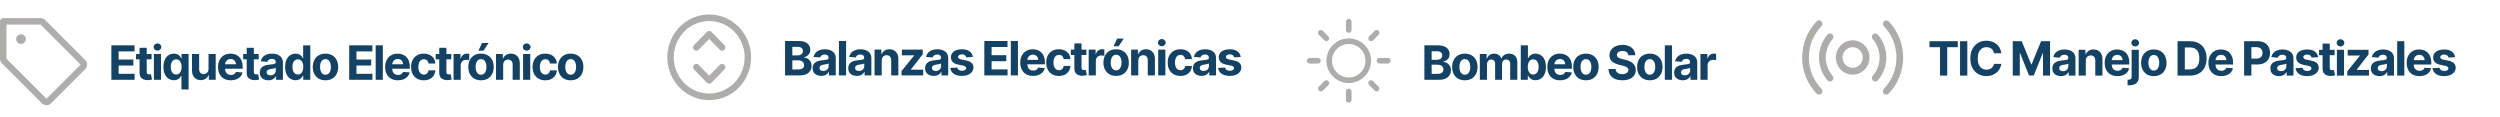 <svg width="1091" height="51" viewBox="0 0 1091 51" fill="none" xmlns="http://www.w3.org/2000/svg">
<g clip-path="url(#clip0_602_8406)">
<path d="M587.372 13.094V9.438C587.372 9.114 587.5 8.804 587.729 8.576C587.958 8.347 588.268 8.219 588.591 8.219C588.914 8.219 589.224 8.347 589.453 8.576C589.681 8.804 589.81 9.114 589.81 9.438V13.094C589.81 13.417 589.681 13.727 589.453 13.956C589.224 14.184 588.914 14.312 588.591 14.312C588.268 14.312 587.958 14.184 587.729 13.956C587.5 13.727 587.372 13.417 587.372 13.094ZM598.341 26.5C598.341 28.428 597.769 30.313 596.698 31.917C595.626 33.52 594.104 34.77 592.322 35.508C590.54 36.246 588.58 36.439 586.689 36.063C584.797 35.687 583.06 34.758 581.697 33.394C580.333 32.031 579.404 30.293 579.028 28.402C578.652 26.511 578.845 24.55 579.583 22.769C580.321 20.987 581.571 19.465 583.174 18.393C584.777 17.322 586.662 16.75 588.591 16.75C591.176 16.753 593.654 17.781 595.482 19.609C597.31 21.437 598.338 23.915 598.341 26.5ZM595.903 26.5C595.903 25.054 595.474 23.64 594.671 22.437C593.867 21.235 592.725 20.298 591.389 19.744C590.053 19.191 588.583 19.046 587.164 19.328C585.746 19.61 584.443 20.307 583.42 21.329C582.397 22.352 581.701 23.655 581.419 25.073C581.137 26.492 581.281 27.962 581.835 29.298C582.388 30.635 583.326 31.777 584.528 32.58C585.731 33.384 587.145 33.812 588.591 33.812C590.53 33.81 592.388 33.039 593.759 31.669C595.13 30.298 595.901 28.439 595.903 26.5ZM577.979 17.612C578.207 17.841 578.517 17.969 578.841 17.969C579.164 17.969 579.474 17.841 579.703 17.612C579.932 17.384 580.06 17.073 580.06 16.75C580.06 16.427 579.932 16.116 579.703 15.888L577.266 13.45C577.037 13.222 576.727 13.093 576.403 13.093C576.08 13.093 575.77 13.222 575.541 13.45C575.312 13.679 575.184 13.989 575.184 14.312C575.184 14.636 575.312 14.946 575.541 15.175L577.979 17.612ZM577.979 35.388L575.541 37.825C575.312 38.054 575.184 38.364 575.184 38.688C575.184 39.011 575.312 39.321 575.541 39.55C575.77 39.779 576.08 39.907 576.403 39.907C576.727 39.907 577.037 39.779 577.266 39.55L579.703 37.112C579.816 36.999 579.906 36.865 579.967 36.717C580.029 36.569 580.06 36.41 580.06 36.25C580.06 36.09 580.029 35.931 579.967 35.783C579.906 35.635 579.816 35.501 579.703 35.388C579.59 35.275 579.455 35.185 579.307 35.123C579.16 35.062 579.001 35.031 578.841 35.031C578.681 35.031 578.522 35.062 578.374 35.123C578.226 35.185 578.092 35.275 577.979 35.388ZM598.341 17.969C598.501 17.969 598.659 17.938 598.807 17.876C598.955 17.815 599.09 17.725 599.203 17.612L601.641 15.175C601.869 14.946 601.998 14.636 601.998 14.312C601.998 13.989 601.869 13.679 601.641 13.45C601.412 13.222 601.102 13.093 600.778 13.093C600.455 13.093 600.145 13.222 599.916 13.45L597.479 15.888C597.308 16.058 597.192 16.275 597.145 16.512C597.097 16.748 597.122 16.994 597.214 17.216C597.306 17.439 597.463 17.63 597.663 17.764C597.864 17.898 598.1 17.969 598.341 17.969ZM599.203 35.388C598.974 35.159 598.664 35.031 598.341 35.031C598.017 35.031 597.707 35.159 597.479 35.388C597.25 35.616 597.121 35.927 597.121 36.25C597.121 36.573 597.25 36.884 597.479 37.112L599.916 39.55C600.029 39.663 600.164 39.753 600.312 39.814C600.46 39.875 600.618 39.907 600.778 39.907C600.938 39.907 601.097 39.875 601.245 39.814C601.393 39.753 601.527 39.663 601.641 39.55C601.754 39.437 601.844 39.302 601.905 39.154C601.966 39.006 601.998 38.848 601.998 38.688C601.998 38.527 601.966 38.369 601.905 38.221C601.844 38.073 601.754 37.938 601.641 37.825L599.203 35.388ZM576.403 26.5C576.403 26.177 576.275 25.867 576.046 25.638C575.818 25.41 575.508 25.281 575.185 25.281H571.528C571.205 25.281 570.895 25.41 570.667 25.638C570.438 25.867 570.31 26.177 570.31 26.5C570.31 26.823 570.438 27.133 570.667 27.362C570.895 27.59 571.205 27.719 571.528 27.719H575.185C575.508 27.719 575.818 27.59 576.046 27.362C576.275 27.133 576.403 26.823 576.403 26.5ZM588.591 38.688C588.268 38.688 587.958 38.816 587.729 39.044C587.5 39.273 587.372 39.583 587.372 39.906V43.562C587.372 43.886 587.5 44.196 587.729 44.424C587.958 44.653 588.268 44.781 588.591 44.781C588.914 44.781 589.224 44.653 589.453 44.424C589.681 44.196 589.81 43.886 589.81 43.562V39.906C589.81 39.583 589.681 39.273 589.453 39.044C589.224 38.816 588.914 38.688 588.591 38.688ZM605.653 25.281H601.997C601.674 25.281 601.364 25.41 601.135 25.638C600.907 25.867 600.778 26.177 600.778 26.5C600.778 26.823 600.907 27.133 601.135 27.362C601.364 27.59 601.674 27.719 601.997 27.719H605.653C605.977 27.719 606.287 27.59 606.515 27.362C606.744 27.133 606.872 26.823 606.872 26.5C606.872 26.177 606.744 25.867 606.515 25.638C606.287 25.41 605.977 25.281 605.653 25.281Z" fill="#AEADA9"/>
</g>
<path d="M621.599 34.818V19.797H627.614C628.719 19.797 629.64 19.961 630.379 20.289C631.117 20.616 631.672 21.071 632.044 21.653C632.415 22.23 632.601 22.895 632.601 23.648C632.601 24.235 632.484 24.751 632.249 25.195C632.014 25.636 631.692 25.997 631.281 26.281C630.875 26.56 630.41 26.758 629.887 26.875V27.022C630.459 27.046 630.995 27.208 631.493 27.506C631.997 27.804 632.405 28.222 632.718 28.76C633.031 29.293 633.188 29.929 633.188 30.667C633.188 31.464 632.99 32.175 632.594 32.801C632.202 33.422 631.623 33.914 630.855 34.275C630.088 34.637 629.142 34.818 628.017 34.818H621.599ZM624.775 32.222H627.364C628.249 32.222 628.895 32.053 629.301 31.716C629.706 31.373 629.909 30.919 629.909 30.352C629.909 29.936 629.809 29.569 629.609 29.251C629.408 28.934 629.122 28.684 628.75 28.503C628.384 28.322 627.946 28.232 627.438 28.232H624.775V32.222ZM624.775 26.083H627.13C627.565 26.083 627.951 26.007 628.288 25.856C628.631 25.699 628.9 25.479 629.095 25.195C629.296 24.912 629.396 24.572 629.396 24.176C629.396 23.633 629.203 23.196 628.816 22.863C628.435 22.531 627.892 22.364 627.188 22.364H624.775V26.083ZM639.253 35.038C638.114 35.038 637.128 34.796 636.297 34.312C635.471 33.823 634.833 33.144 634.383 32.273C633.933 31.398 633.708 30.383 633.708 29.229C633.708 28.066 633.933 27.049 634.383 26.178C634.833 25.303 635.471 24.623 636.297 24.139C637.128 23.65 638.114 23.406 639.253 23.406C640.392 23.406 641.375 23.65 642.201 24.139C643.032 24.623 643.673 25.303 644.123 26.178C644.573 27.049 644.798 28.066 644.798 29.229C644.798 30.383 644.573 31.398 644.123 32.273C643.673 33.144 643.032 33.823 642.201 34.312C641.375 34.796 640.392 35.038 639.253 35.038ZM639.268 32.618C639.786 32.618 640.219 32.471 640.566 32.178C640.913 31.88 641.174 31.474 641.35 30.96C641.531 30.447 641.622 29.863 641.622 29.207C641.622 28.552 641.531 27.968 641.35 27.454C641.174 26.941 640.913 26.535 640.566 26.237C640.219 25.939 639.786 25.79 639.268 25.79C638.744 25.79 638.304 25.939 637.947 26.237C637.595 26.535 637.329 26.941 637.148 27.454C636.972 27.968 636.884 28.552 636.884 29.207C636.884 29.863 636.972 30.447 637.148 30.96C637.329 31.474 637.595 31.88 637.947 32.178C638.304 32.471 638.744 32.618 639.268 32.618ZM645.797 34.818V23.553H648.774V25.54H648.906C649.141 24.88 649.532 24.359 650.08 23.978C650.627 23.597 651.283 23.406 652.045 23.406C652.818 23.406 653.476 23.599 654.018 23.985C654.561 24.367 654.923 24.885 655.104 25.54H655.221C655.451 24.895 655.867 24.379 656.468 23.993C657.074 23.602 657.791 23.406 658.617 23.406C659.668 23.406 660.521 23.741 661.177 24.411C661.837 25.076 662.167 26.019 662.167 27.242V34.818H659.05V27.858C659.05 27.232 658.883 26.763 658.551 26.45C658.218 26.137 657.803 25.98 657.304 25.98C656.737 25.98 656.294 26.161 655.977 26.523C655.659 26.88 655.5 27.352 655.5 27.939V34.818H652.471V27.792C652.471 27.239 652.312 26.799 651.994 26.472C651.681 26.144 651.268 25.98 650.755 25.98C650.407 25.98 650.094 26.068 649.816 26.244C649.542 26.416 649.324 26.657 649.163 26.97C649.002 27.279 648.921 27.64 648.921 28.056V34.818H645.797ZM663.661 34.818V19.797H666.785V25.445H666.881C667.017 25.142 667.216 24.834 667.475 24.521C667.739 24.203 668.081 23.939 668.501 23.729C668.927 23.514 669.455 23.406 670.086 23.406C670.907 23.406 671.665 23.621 672.359 24.051C673.054 24.477 673.609 25.12 674.024 25.98C674.44 26.836 674.648 27.909 674.648 29.2C674.648 30.457 674.445 31.518 674.039 32.383C673.638 33.244 673.09 33.897 672.396 34.341C671.707 34.782 670.934 35.002 670.078 35.002C669.472 35.002 668.956 34.901 668.531 34.701C668.11 34.5 667.766 34.248 667.497 33.945C667.228 33.637 667.022 33.327 666.881 33.014H666.741V34.818H663.661ZM666.719 29.185C666.719 29.855 666.812 30.44 666.998 30.938C667.184 31.437 667.453 31.826 667.805 32.105C668.157 32.378 668.585 32.515 669.088 32.515C669.597 32.515 670.027 32.376 670.379 32.097C670.731 31.814 670.998 31.422 671.179 30.924C671.364 30.42 671.457 29.841 671.457 29.185C671.457 28.535 671.367 27.963 671.186 27.469C671.005 26.975 670.738 26.589 670.386 26.31C670.034 26.032 669.602 25.892 669.088 25.892C668.58 25.892 668.149 26.027 667.797 26.296C667.45 26.565 667.184 26.946 666.998 27.44C666.812 27.934 666.719 28.515 666.719 29.185ZM680.834 35.038C679.675 35.038 678.678 34.803 677.841 34.334C677.01 33.86 676.37 33.19 675.92 32.325C675.47 31.454 675.245 30.425 675.245 29.237C675.245 28.078 675.47 27.061 675.92 26.186C676.37 25.31 677.003 24.628 677.819 24.139C678.641 23.65 679.604 23.406 680.709 23.406C681.452 23.406 682.144 23.526 682.785 23.765C683.43 24 683.992 24.355 684.472 24.829C684.956 25.303 685.332 25.9 685.601 26.618C685.87 27.332 686.005 28.168 686.005 29.127V29.985H676.492V28.049H683.063C683.063 27.599 682.966 27.2 682.77 26.853C682.574 26.506 682.303 26.235 681.956 26.039C681.614 25.838 681.215 25.738 680.76 25.738C680.286 25.738 679.866 25.848 679.499 26.068C679.137 26.283 678.854 26.574 678.648 26.941C678.443 27.303 678.338 27.706 678.333 28.151V29.992C678.333 30.55 678.435 31.031 678.641 31.437C678.851 31.843 679.147 32.156 679.528 32.376C679.91 32.596 680.362 32.706 680.885 32.706C681.232 32.706 681.55 32.657 681.839 32.559C682.127 32.461 682.374 32.315 682.579 32.119C682.785 31.924 682.941 31.684 683.049 31.4L685.939 31.591C685.792 32.285 685.491 32.892 685.036 33.41C684.587 33.923 684.005 34.324 683.291 34.613C682.582 34.896 681.763 35.038 680.834 35.038ZM692.101 35.038C690.962 35.038 689.976 34.796 689.145 34.312C688.319 33.823 687.681 33.144 687.231 32.273C686.781 31.398 686.556 30.383 686.556 29.229C686.556 28.066 686.781 27.049 687.231 26.178C687.681 25.303 688.319 24.623 689.145 24.139C689.976 23.65 690.962 23.406 692.101 23.406C693.24 23.406 694.223 23.65 695.049 24.139C695.88 24.623 696.521 25.303 696.971 26.178C697.421 27.049 697.646 28.066 697.646 29.229C697.646 30.383 697.421 31.398 696.971 32.273C696.521 33.144 695.88 33.823 695.049 34.312C694.223 34.796 693.24 35.038 692.101 35.038ZM692.115 32.618C692.634 32.618 693.067 32.471 693.414 32.178C693.761 31.88 694.022 31.474 694.198 30.96C694.379 30.447 694.47 29.863 694.47 29.207C694.47 28.552 694.379 27.968 694.198 27.454C694.022 26.941 693.761 26.535 693.414 26.237C693.067 25.939 692.634 25.79 692.115 25.79C691.592 25.79 691.152 25.939 690.795 26.237C690.443 26.535 690.177 26.941 689.996 27.454C689.82 27.968 689.732 28.552 689.732 29.207C689.732 29.863 689.82 30.447 689.996 30.96C690.177 31.474 690.443 31.88 690.795 32.178C691.152 32.471 691.592 32.618 692.115 32.618ZM710.599 24.117C710.54 23.526 710.289 23.066 709.844 22.738C709.399 22.411 708.795 22.247 708.032 22.247C707.514 22.247 707.076 22.32 706.719 22.467C706.362 22.609 706.089 22.807 705.898 23.061C705.712 23.316 705.619 23.604 705.619 23.927C705.609 24.196 705.666 24.43 705.788 24.631C705.915 24.831 706.089 25.005 706.309 25.151C706.529 25.293 706.783 25.418 707.071 25.526C707.36 25.628 707.668 25.716 707.995 25.79L709.345 26.112C710 26.259 710.602 26.455 711.149 26.699C711.697 26.944 712.171 27.244 712.572 27.601C712.973 27.958 713.284 28.379 713.504 28.863C713.728 29.347 713.843 29.902 713.848 30.528C713.843 31.447 713.609 32.244 713.144 32.919C712.685 33.589 712.02 34.109 711.149 34.481C710.284 34.847 709.24 35.031 708.017 35.031C706.805 35.031 705.749 34.845 704.849 34.474C703.954 34.102 703.255 33.552 702.751 32.823C702.253 32.09 701.991 31.183 701.967 30.102H705.04C705.074 30.606 705.218 31.026 705.472 31.364C705.732 31.696 706.076 31.948 706.507 32.119C706.942 32.285 707.433 32.368 707.981 32.368C708.519 32.368 708.986 32.29 709.382 32.134C709.783 31.977 710.093 31.76 710.313 31.481C710.533 31.202 710.643 30.882 710.643 30.52C710.643 30.183 710.543 29.899 710.342 29.669C710.147 29.44 709.858 29.244 709.477 29.083C709.1 28.921 708.638 28.775 708.091 28.643L706.455 28.232C705.189 27.924 704.189 27.442 703.455 26.787C702.722 26.132 702.358 25.249 702.363 24.139C702.358 23.23 702.6 22.435 703.089 21.756C703.583 21.076 704.26 20.546 705.12 20.164C705.981 19.783 706.959 19.592 708.054 19.592C709.169 19.592 710.142 19.783 710.973 20.164C711.809 20.546 712.46 21.076 712.924 21.756C713.389 22.435 713.628 23.223 713.643 24.117H710.599ZM719.983 35.038C718.844 35.038 717.859 34.796 717.027 34.312C716.201 33.823 715.563 33.144 715.113 32.273C714.663 31.398 714.438 30.383 714.438 29.229C714.438 28.066 714.663 27.049 715.113 26.178C715.563 25.303 716.201 24.623 717.027 24.139C717.859 23.65 718.844 23.406 719.983 23.406C721.122 23.406 722.105 23.65 722.931 24.139C723.763 24.623 724.403 25.303 724.853 26.178C725.303 27.049 725.528 28.066 725.528 29.229C725.528 30.383 725.303 31.398 724.853 32.273C724.403 33.144 723.763 33.823 722.931 34.312C722.105 34.796 721.122 35.038 719.983 35.038ZM719.998 32.618C720.516 32.618 720.949 32.471 721.296 32.178C721.643 31.88 721.905 31.474 722.081 30.96C722.262 30.447 722.352 29.863 722.352 29.207C722.352 28.552 722.262 27.968 722.081 27.454C721.905 26.941 721.643 26.535 721.296 26.237C720.949 25.939 720.516 25.79 719.998 25.79C719.475 25.79 719.034 25.939 718.678 26.237C718.326 26.535 718.059 26.941 717.878 27.454C717.702 27.968 717.614 28.552 717.614 29.207C717.614 29.863 717.702 30.447 717.878 30.96C718.059 31.474 718.326 31.88 718.678 32.178C719.034 32.471 719.475 32.618 719.998 32.618ZM729.651 19.797V34.818H726.527V19.797H729.651ZM734.334 35.031C733.615 35.031 732.975 34.906 732.412 34.657C731.85 34.403 731.405 34.029 731.077 33.535C730.755 33.036 730.593 32.415 730.593 31.672C730.593 31.046 730.708 30.52 730.938 30.095C731.168 29.669 731.481 29.327 731.877 29.068C732.273 28.809 732.723 28.613 733.226 28.481C733.735 28.349 734.268 28.256 734.825 28.203C735.48 28.134 736.008 28.071 736.409 28.012C736.81 27.948 737.101 27.855 737.282 27.733C737.463 27.611 737.554 27.43 737.554 27.191V27.146C737.554 26.682 737.407 26.323 737.114 26.068C736.825 25.814 736.414 25.687 735.881 25.687C735.319 25.687 734.872 25.812 734.539 26.061C734.207 26.305 733.987 26.613 733.879 26.985L730.989 26.75C731.136 26.066 731.425 25.474 731.855 24.976C732.285 24.472 732.84 24.086 733.52 23.817C734.204 23.543 734.996 23.406 735.896 23.406C736.522 23.406 737.121 23.479 737.693 23.626C738.27 23.773 738.781 24 739.226 24.308C739.676 24.616 740.03 25.012 740.289 25.496C740.548 25.975 740.678 26.55 740.678 27.22V34.818H737.715V33.256H737.627C737.446 33.608 737.204 33.919 736.901 34.187C736.598 34.452 736.233 34.659 735.808 34.811C735.383 34.958 734.891 35.031 734.334 35.031ZM735.229 32.875C735.688 32.875 736.094 32.784 736.446 32.603C736.798 32.417 737.074 32.168 737.275 31.855C737.475 31.542 737.576 31.188 737.576 30.792V29.596C737.478 29.66 737.343 29.718 737.172 29.772C737.006 29.821 736.818 29.867 736.607 29.912C736.397 29.951 736.187 29.987 735.977 30.021C735.766 30.051 735.576 30.078 735.405 30.102C735.038 30.156 734.718 30.241 734.444 30.359C734.17 30.476 733.957 30.635 733.806 30.836C733.654 31.031 733.578 31.276 733.578 31.569C733.578 31.994 733.732 32.32 734.04 32.544C734.353 32.765 734.749 32.875 735.229 32.875ZM742.069 34.818V23.553H745.098V25.518H745.216C745.421 24.819 745.766 24.291 746.25 23.934C746.734 23.572 747.291 23.391 747.922 23.391C748.079 23.391 748.247 23.401 748.428 23.421C748.609 23.44 748.768 23.467 748.905 23.501V26.274C748.758 26.23 748.555 26.191 748.296 26.156C748.037 26.122 747.8 26.105 747.585 26.105C747.125 26.105 746.714 26.205 746.353 26.406C745.996 26.601 745.712 26.875 745.502 27.227C745.296 27.579 745.194 27.985 745.194 28.445V34.818H742.069Z" fill="#144264"/>
<path d="M808.5 17.591C807.048 17.591 805.628 18.031 804.42 18.855C803.213 19.679 802.271 20.85 801.715 22.221C801.16 23.591 801.014 25.099 801.298 26.554C801.581 28.009 802.28 29.345 803.307 30.394C804.334 31.443 805.643 32.157 807.068 32.447C808.492 32.736 809.969 32.588 811.311 32.02C812.652 31.452 813.799 30.491 814.606 29.258C815.413 28.024 815.844 26.574 815.844 25.091C815.844 23.102 815.07 21.194 813.693 19.788C812.316 18.381 810.448 17.591 808.5 17.591ZM808.5 29.591C807.629 29.591 806.777 29.327 806.052 28.832C805.328 28.338 804.763 27.635 804.429 26.813C804.096 25.991 804.009 25.086 804.179 24.213C804.349 23.34 804.768 22.538 805.385 21.909C806.001 21.28 806.786 20.851 807.641 20.677C808.495 20.504 809.381 20.593 810.186 20.933C810.992 21.274 811.68 21.851 812.164 22.591C812.648 23.331 812.906 24.201 812.906 25.091C812.906 26.284 812.442 27.429 811.616 28.273C810.79 29.117 809.669 29.591 808.5 29.591ZM822.033 30.93C821.402 32.453 820.528 33.86 819.448 35.092C819.186 35.381 818.824 35.554 818.439 35.572C818.054 35.591 817.677 35.454 817.39 35.192C817.102 34.929 816.928 34.562 816.903 34.169C816.879 33.776 817.007 33.389 817.259 33.092C819.188 30.892 820.254 28.044 820.254 25.092C820.254 22.14 819.188 19.291 817.259 17.092C817.127 16.946 817.025 16.774 816.958 16.587C816.891 16.401 816.862 16.202 816.871 16.003C816.88 15.804 816.928 15.609 817.012 15.43C817.095 15.25 817.213 15.089 817.359 14.956C817.504 14.824 817.673 14.722 817.857 14.657C818.042 14.592 818.236 14.565 818.431 14.577C818.625 14.59 818.815 14.642 818.99 14.73C819.165 14.818 819.32 14.941 819.448 15.091C821.302 17.211 822.53 19.824 822.988 22.628C823.445 25.432 823.114 28.311 822.033 30.93ZM797.668 20.42C796.802 22.515 796.536 24.819 796.902 27.062C797.268 29.306 798.251 31.397 799.735 33.092C799.988 33.389 800.116 33.776 800.091 34.169C800.067 34.562 799.892 34.929 799.605 35.192C799.318 35.454 798.941 35.591 798.556 35.572C798.171 35.554 797.809 35.381 797.547 35.092C795.136 32.343 793.802 28.782 793.802 25.092C793.802 21.401 795.136 17.84 797.547 15.091C797.807 14.794 798.171 14.615 798.561 14.592C798.95 14.57 799.333 14.706 799.623 14.972C799.914 15.237 800.09 15.609 800.112 16.007C800.134 16.405 800.001 16.795 799.741 17.092C798.874 18.077 798.174 19.201 797.668 20.42ZM830.531 25.091C830.54 30.982 828.279 36.639 824.236 40.841C824.102 40.987 823.941 41.104 823.763 41.186C823.584 41.267 823.391 41.312 823.195 41.316C822.999 41.32 822.805 41.285 822.623 41.211C822.441 41.137 822.275 41.027 822.135 40.887C821.995 40.747 821.884 40.58 821.809 40.396C821.733 40.211 821.694 40.013 821.695 39.813C821.695 39.613 821.735 39.415 821.811 39.231C821.887 39.047 821.999 38.88 822.139 38.741C825.64 35.099 827.601 30.198 827.601 25.095C827.601 19.991 825.64 15.091 822.139 11.448C821.866 11.165 821.714 10.781 821.717 10.383C821.72 9.984 821.878 9.604 822.156 9.324C822.434 9.045 822.809 8.889 823.199 8.892C823.589 8.896 823.962 9.057 824.236 9.341C828.279 13.543 830.54 19.2 830.531 25.091ZM794.861 38.737C794.996 38.878 795.103 39.044 795.175 39.227C795.248 39.41 795.284 39.605 795.282 39.802C795.281 39.999 795.241 40.194 795.165 40.376C795.09 40.557 794.98 40.721 794.843 40.86C794.705 40.998 794.542 41.107 794.363 41.181C794.184 41.255 793.993 41.292 793.8 41.29C793.607 41.288 793.416 41.248 793.238 41.17C793.061 41.093 792.9 40.981 792.764 40.841C788.722 36.638 786.457 30.982 786.457 25.091C786.457 19.2 788.722 13.544 792.764 9.341C792.898 9.195 793.059 9.078 793.238 8.996C793.417 8.914 793.61 8.87 793.805 8.866C794.001 8.862 794.196 8.897 794.378 8.971C794.56 9.045 794.726 9.155 794.865 9.295C795.005 9.435 795.116 9.602 795.192 9.786C795.267 9.971 795.306 10.169 795.306 10.369C795.305 10.569 795.266 10.767 795.189 10.951C795.113 11.135 795.001 11.302 794.861 11.441C791.36 15.083 789.399 19.983 789.399 25.087C789.399 30.191 791.36 35.091 794.861 38.733V38.737Z" fill="#AEADA9"/>
<path d="M842.027 20.598V17.979H854.364V20.598H849.765V33H846.626V20.598H842.027ZM858.538 17.979V33H855.363V17.979H858.538ZM873.372 23.238H870.159C870.101 22.822 869.981 22.453 869.8 22.131C869.619 21.803 869.387 21.524 869.103 21.294C868.82 21.065 868.492 20.889 868.12 20.766C867.754 20.644 867.355 20.583 866.925 20.583C866.147 20.583 865.47 20.776 864.893 21.162C864.316 21.544 863.869 22.101 863.551 22.835C863.233 23.563 863.074 24.448 863.074 25.49C863.074 26.56 863.233 27.46 863.551 28.189C863.874 28.917 864.324 29.467 864.901 29.839C865.478 30.21 866.145 30.396 866.903 30.396C867.328 30.396 867.722 30.34 868.084 30.228C868.45 30.115 868.776 29.951 869.059 29.736C869.343 29.516 869.577 29.25 869.763 28.937C869.954 28.624 870.086 28.267 870.159 27.866L873.372 27.881C873.289 28.57 873.081 29.235 872.748 29.876C872.421 30.511 871.978 31.081 871.421 31.584C870.868 32.083 870.208 32.479 869.441 32.773C868.678 33.061 867.815 33.205 866.852 33.205C865.512 33.205 864.314 32.902 863.258 32.296C862.206 31.69 861.375 30.812 860.764 29.663C860.158 28.514 859.855 27.123 859.855 25.49C859.855 23.852 860.163 22.458 860.779 21.309C861.395 20.16 862.231 19.285 863.287 18.683C864.343 18.077 865.531 17.774 866.852 17.774C867.722 17.774 868.529 17.896 869.272 18.141C870.02 18.385 870.683 18.742 871.26 19.211C871.836 19.676 872.306 20.246 872.668 20.92C873.034 21.595 873.269 22.368 873.372 23.238ZM878.364 17.979H882.28L886.417 28.071H886.593L890.73 17.979H894.646V33H891.566V23.223H891.441L887.554 32.927H885.456L881.569 23.187H881.444V33H878.364V17.979ZM899.384 33.213C898.665 33.213 898.024 33.088 897.462 32.839C896.9 32.584 896.455 32.21 896.127 31.716C895.805 31.218 895.643 30.597 895.643 29.854C895.643 29.228 895.758 28.702 895.988 28.277C896.218 27.851 896.531 27.509 896.927 27.25C897.323 26.991 897.773 26.795 898.276 26.663C898.785 26.531 899.318 26.438 899.875 26.384C900.53 26.316 901.058 26.252 901.459 26.194C901.86 26.13 902.151 26.037 902.332 25.915C902.513 25.793 902.604 25.612 902.604 25.372V25.328C902.604 24.864 902.457 24.504 902.163 24.25C901.875 23.996 901.464 23.869 900.931 23.869C900.369 23.869 899.922 23.993 899.589 24.243C899.257 24.487 899.037 24.795 898.929 25.167L896.039 24.932C896.186 24.248 896.474 23.656 896.905 23.157C897.335 22.654 897.89 22.267 898.57 21.998C899.254 21.725 900.046 21.588 900.946 21.588C901.572 21.588 902.171 21.661 902.743 21.808C903.32 21.954 903.831 22.182 904.276 22.49C904.726 22.798 905.08 23.194 905.339 23.678C905.598 24.157 905.728 24.732 905.728 25.402V33H902.765V31.438H902.677C902.496 31.79 902.254 32.1 901.951 32.369C901.648 32.633 901.283 32.841 900.858 32.993C900.433 33.139 899.941 33.213 899.384 33.213ZM900.279 31.056C900.738 31.056 901.144 30.966 901.496 30.785C901.848 30.599 902.124 30.35 902.325 30.037C902.525 29.724 902.626 29.369 902.626 28.973V27.778C902.528 27.841 902.393 27.9 902.222 27.954C902.056 28.003 901.868 28.049 901.657 28.093C901.447 28.132 901.237 28.169 901.027 28.203C900.816 28.233 900.626 28.26 900.455 28.284C900.088 28.338 899.768 28.423 899.494 28.541C899.22 28.658 899.007 28.817 898.856 29.017C898.704 29.213 898.628 29.457 898.628 29.751C898.628 30.176 898.782 30.501 899.09 30.726C899.403 30.946 899.799 31.056 900.279 31.056ZM910.244 26.487V33H907.119V21.734H910.097V23.722H910.229C910.478 23.067 910.896 22.549 911.483 22.167C912.07 21.781 912.781 21.588 913.618 21.588C914.4 21.588 915.082 21.759 915.664 22.101C916.246 22.443 916.698 22.932 917.021 23.568C917.343 24.199 917.505 24.952 917.505 25.827V33H914.38V26.384C914.385 25.695 914.209 25.157 913.852 24.771C913.495 24.38 913.004 24.184 912.378 24.184C911.958 24.184 911.586 24.275 911.263 24.456C910.945 24.636 910.696 24.9 910.515 25.248C910.339 25.59 910.249 26.003 910.244 26.487ZM924.069 33.22C922.91 33.22 921.912 32.985 921.076 32.516C920.245 32.042 919.604 31.372 919.155 30.506C918.705 29.636 918.48 28.607 918.48 27.419C918.48 26.26 918.705 25.243 919.155 24.367C919.604 23.492 920.238 22.81 921.054 22.321C921.876 21.832 922.839 21.588 923.944 21.588C924.687 21.588 925.379 21.708 926.02 21.947C926.665 22.182 927.227 22.536 927.706 23.011C928.191 23.485 928.567 24.081 928.836 24.8C929.105 25.514 929.239 26.35 929.239 27.308V28.167H919.727V26.23H926.298C926.298 25.781 926.2 25.382 926.005 25.035C925.809 24.688 925.538 24.416 925.191 24.221C924.848 24.02 924.45 23.92 923.995 23.92C923.521 23.92 923.1 24.03 922.734 24.25C922.372 24.465 922.088 24.756 921.883 25.123C921.678 25.485 921.572 25.888 921.568 26.333V28.174C921.568 28.731 921.67 29.213 921.876 29.619C922.086 30.025 922.382 30.338 922.763 30.558C923.144 30.778 923.597 30.888 924.12 30.888C924.467 30.888 924.785 30.839 925.073 30.741C925.362 30.643 925.609 30.497 925.814 30.301C926.02 30.105 926.176 29.866 926.284 29.582L929.173 29.773C929.027 30.467 928.726 31.073 928.271 31.592C927.821 32.105 927.239 32.506 926.526 32.795C925.817 33.078 924.998 33.22 924.069 33.22ZM930.246 21.734H933.37V33.557C933.37 34.428 933.199 35.132 932.857 35.67C932.514 36.208 932.023 36.601 931.382 36.85C930.747 37.1 929.986 37.225 929.101 37.225C928.994 37.225 928.891 37.222 928.793 37.217C928.691 37.217 928.583 37.215 928.471 37.21V34.768C928.554 34.773 928.627 34.775 928.691 34.775C928.749 34.78 928.813 34.782 928.881 34.782C929.385 34.782 929.737 34.675 929.938 34.459C930.143 34.249 930.246 33.931 930.246 33.506V21.734ZM931.8 20.282C931.341 20.282 930.945 20.128 930.612 19.82C930.28 19.507 930.114 19.133 930.114 18.698C930.114 18.268 930.28 17.899 930.612 17.59C930.945 17.278 931.341 17.121 931.8 17.121C932.27 17.121 932.668 17.278 932.996 17.59C933.328 17.899 933.495 18.268 933.495 18.698C933.495 19.133 933.328 19.507 932.996 19.82C932.668 20.128 932.27 20.282 931.8 20.282ZM939.93 33.22C938.791 33.22 937.806 32.978 936.974 32.494C936.148 32.005 935.51 31.325 935.06 30.455C934.61 29.58 934.385 28.565 934.385 27.411C934.385 26.247 934.61 25.23 935.06 24.36C935.51 23.485 936.148 22.805 936.974 22.321C937.806 21.832 938.791 21.588 939.93 21.588C941.069 21.588 942.052 21.832 942.879 22.321C943.71 22.805 944.35 23.485 944.8 24.36C945.25 25.23 945.475 26.247 945.475 27.411C945.475 28.565 945.25 29.58 944.8 30.455C944.35 31.325 943.71 32.005 942.879 32.494C942.052 32.978 941.069 33.22 939.93 33.22ZM939.945 30.8C940.463 30.8 940.896 30.653 941.243 30.36C941.59 30.061 941.852 29.655 942.028 29.142C942.209 28.629 942.299 28.044 942.299 27.389C942.299 26.734 942.209 26.15 942.028 25.636C941.852 25.123 941.59 24.717 941.243 24.419C940.896 24.121 940.463 23.971 939.945 23.971C939.422 23.971 938.982 24.121 938.625 24.419C938.273 24.717 938.006 25.123 937.825 25.636C937.649 26.15 937.561 26.734 937.561 27.389C937.561 28.044 937.649 28.629 937.825 29.142C938.006 29.655 938.273 30.061 938.625 30.36C938.982 30.653 939.422 30.8 939.945 30.8ZM955.605 33H950.28V17.979H955.649C957.16 17.979 958.46 18.28 959.551 18.881C960.641 19.478 961.48 20.336 962.066 21.456C962.658 22.576 962.954 23.915 962.954 25.475C962.954 27.04 962.658 28.384 962.066 29.509C961.48 30.634 960.636 31.497 959.536 32.098C958.441 32.699 957.13 33 955.605 33ZM953.456 30.279H955.473C956.412 30.279 957.201 30.113 957.842 29.78C958.487 29.443 958.971 28.922 959.294 28.218C959.622 27.509 959.785 26.595 959.785 25.475C959.785 24.365 959.622 23.458 959.294 22.754C958.971 22.05 958.49 21.532 957.849 21.199C957.209 20.867 956.419 20.7 955.48 20.7H953.456V30.279ZM969.349 33.22C968.19 33.22 967.193 32.985 966.357 32.516C965.525 32.042 964.885 31.372 964.435 30.506C963.985 29.636 963.76 28.607 963.76 27.419C963.76 26.26 963.985 25.243 964.435 24.367C964.885 23.492 965.518 22.81 966.335 22.321C967.156 21.832 968.119 21.588 969.224 21.588C969.968 21.588 970.659 21.708 971.3 21.947C971.945 22.182 972.508 22.536 972.987 23.011C973.471 23.485 973.847 24.081 974.116 24.8C974.385 25.514 974.52 26.35 974.52 27.308V28.167H965.007V26.23H971.579C971.579 25.781 971.481 25.382 971.285 25.035C971.09 24.688 970.818 24.416 970.471 24.221C970.129 24.02 969.73 23.92 969.276 23.92C968.801 23.92 968.381 24.03 968.014 24.25C967.652 24.465 967.369 24.756 967.163 25.123C966.958 25.485 966.853 25.888 966.848 26.333V28.174C966.848 28.731 966.951 29.213 967.156 29.619C967.366 30.025 967.662 30.338 968.043 30.558C968.425 30.778 968.877 30.888 969.4 30.888C969.748 30.888 970.065 30.839 970.354 30.741C970.642 30.643 970.889 30.497 971.095 30.301C971.3 30.105 971.456 29.866 971.564 29.582L974.454 29.773C974.307 30.467 974.006 31.073 973.552 31.592C973.102 32.105 972.52 32.506 971.806 32.795C971.097 33.078 970.278 33.22 969.349 33.22ZM979.332 33V17.979H985.258C986.398 17.979 987.368 18.197 988.17 18.632C988.972 19.062 989.583 19.661 990.004 20.429C990.429 21.192 990.642 22.072 990.642 23.069C990.642 24.067 990.427 24.947 989.996 25.71C989.566 26.472 988.943 27.067 988.126 27.492C987.314 27.917 986.332 28.13 985.178 28.13H981.4V25.585H984.664C985.275 25.585 985.779 25.48 986.175 25.27C986.576 25.055 986.874 24.759 987.07 24.382C987.27 24.001 987.371 23.563 987.371 23.069C987.371 22.571 987.27 22.135 987.07 21.764C986.874 21.387 986.576 21.096 986.175 20.891C985.774 20.681 985.266 20.576 984.65 20.576H982.508V33H979.332ZM994.523 33.213C993.804 33.213 993.164 33.088 992.601 32.839C992.039 32.584 991.594 32.21 991.267 31.716C990.944 31.218 990.783 30.597 990.783 29.854C990.783 29.228 990.897 28.702 991.127 28.277C991.357 27.851 991.67 27.509 992.066 27.25C992.462 26.991 992.912 26.795 993.416 26.663C993.924 26.531 994.457 26.438 995.014 26.384C995.67 26.316 996.198 26.252 996.599 26.194C997 26.13 997.291 26.037 997.471 25.915C997.652 25.793 997.743 25.612 997.743 25.372V25.328C997.743 24.864 997.596 24.504 997.303 24.25C997.014 23.996 996.604 23.869 996.071 23.869C995.508 23.869 995.061 23.993 994.728 24.243C994.396 24.487 994.176 24.795 994.068 25.167L991.179 24.932C991.325 24.248 991.614 23.656 992.044 23.157C992.474 22.654 993.029 22.267 993.709 21.998C994.393 21.725 995.186 21.588 996.085 21.588C996.711 21.588 997.31 21.661 997.882 21.808C998.459 21.954 998.97 22.182 999.415 22.49C999.865 22.798 1000.22 23.194 1000.48 23.678C1000.74 24.157 1000.87 24.732 1000.87 25.402V33H997.904V31.438H997.816C997.635 31.79 997.393 32.1 997.09 32.369C996.787 32.633 996.423 32.841 995.997 32.993C995.572 33.139 995.08 33.213 994.523 33.213ZM995.418 31.056C995.877 31.056 996.283 30.966 996.635 30.785C996.987 30.599 997.264 30.35 997.464 30.037C997.665 29.724 997.765 29.369 997.765 28.973V27.778C997.667 27.841 997.533 27.9 997.361 27.954C997.195 28.003 997.007 28.049 996.797 28.093C996.586 28.132 996.376 28.169 996.166 28.203C995.956 28.233 995.765 28.26 995.594 28.284C995.227 28.338 994.907 28.423 994.633 28.541C994.359 28.658 994.147 28.817 993.995 29.017C993.843 29.213 993.768 29.457 993.768 29.751C993.768 30.176 993.922 30.501 994.23 30.726C994.543 30.946 994.939 31.056 995.418 31.056ZM1011.63 24.947L1008.77 25.123C1008.72 24.878 1008.62 24.658 1008.46 24.463C1008.29 24.262 1008.08 24.103 1007.82 23.986C1007.56 23.864 1007.25 23.803 1006.89 23.803C1006.4 23.803 1005.99 23.905 1005.66 24.111C1005.33 24.311 1005.16 24.58 1005.16 24.918C1005.16 25.186 1005.27 25.414 1005.49 25.6C1005.7 25.785 1006.07 25.935 1006.59 26.047L1008.63 26.458C1009.73 26.683 1010.54 27.044 1011.08 27.543C1011.62 28.042 1011.89 28.697 1011.89 29.509C1011.89 30.247 1011.67 30.895 1011.24 31.453C1010.81 32.01 1010.21 32.445 1009.46 32.758C1008.71 33.066 1007.85 33.22 1006.87 33.22C1005.38 33.22 1004.19 32.91 1003.31 32.289C1002.43 31.663 1001.91 30.812 1001.76 29.736L1004.83 29.575C1004.93 30.03 1005.15 30.377 1005.51 30.616C1005.86 30.851 1006.32 30.968 1006.88 30.968C1007.43 30.968 1007.87 30.863 1008.2 30.653C1008.54 30.438 1008.71 30.162 1008.71 29.824C1008.71 29.541 1008.59 29.308 1008.35 29.128C1008.12 28.942 1007.76 28.8 1007.27 28.702L1005.32 28.313C1004.22 28.093 1003.4 27.712 1002.86 27.169C1002.33 26.627 1002.06 25.935 1002.06 25.094C1002.06 24.37 1002.26 23.747 1002.65 23.223C1003.04 22.7 1003.6 22.297 1004.31 22.013C1005.03 21.73 1005.87 21.588 1006.84 21.588C1008.26 21.588 1009.38 21.889 1010.19 22.49C1011.02 23.091 1011.49 23.91 1011.63 24.947ZM1018.82 21.734V24.081H1012.03V21.734H1018.82ZM1013.57 19.035H1016.7V29.538C1016.7 29.827 1016.74 30.052 1016.83 30.213C1016.92 30.369 1017.04 30.479 1017.19 30.543C1017.36 30.607 1017.54 30.638 1017.75 30.638C1017.9 30.638 1018.05 30.626 1018.19 30.602C1018.34 30.572 1018.45 30.55 1018.53 30.536L1019.02 32.861C1018.86 32.91 1018.64 32.966 1018.36 33.029C1018.08 33.098 1017.73 33.139 1017.33 33.154C1016.57 33.183 1015.91 33.083 1015.35 32.853C1014.78 32.623 1014.35 32.267 1014.03 31.782C1013.72 31.298 1013.57 30.687 1013.57 29.949V19.035ZM1019.82 33V21.734H1022.94V33H1019.82ZM1021.39 20.282C1020.92 20.282 1020.52 20.128 1020.19 19.82C1019.86 19.507 1019.7 19.133 1019.7 18.698C1019.7 18.268 1019.86 17.899 1020.19 17.59C1020.52 17.278 1020.92 17.121 1021.39 17.121C1021.85 17.121 1022.25 17.278 1022.58 17.59C1022.91 17.899 1023.07 18.268 1023.07 18.698C1023.07 19.133 1022.91 19.507 1022.58 19.82C1022.25 20.128 1021.85 20.282 1021.39 20.282ZM1024.35 33V31.137L1029.87 24.309V24.228H1024.54V21.734H1033.63V23.766L1028.45 30.426V30.506H1033.82V33H1024.35ZM1038.39 33.213C1037.67 33.213 1037.03 33.088 1036.47 32.839C1035.91 32.584 1035.46 32.21 1035.14 31.716C1034.81 31.218 1034.65 30.597 1034.65 29.854C1034.65 29.228 1034.77 28.702 1035 28.277C1035.23 27.851 1035.54 27.509 1035.93 27.25C1036.33 26.991 1036.78 26.795 1037.28 26.663C1037.79 26.531 1038.33 26.438 1038.88 26.384C1039.54 26.316 1040.07 26.252 1040.47 26.194C1040.87 26.13 1041.16 26.037 1041.34 25.915C1041.52 25.793 1041.61 25.612 1041.61 25.372V25.328C1041.61 24.864 1041.46 24.504 1041.17 24.25C1040.88 23.996 1040.47 23.869 1039.94 23.869C1039.38 23.869 1038.93 23.993 1038.6 24.243C1038.26 24.487 1038.04 24.795 1037.94 25.167L1035.05 24.932C1035.19 24.248 1035.48 23.656 1035.91 23.157C1036.34 22.654 1036.9 22.267 1037.58 21.998C1038.26 21.725 1039.05 21.588 1039.95 21.588C1040.58 21.588 1041.18 21.661 1041.75 21.808C1042.33 21.954 1042.84 22.182 1043.28 22.49C1043.73 22.798 1044.09 23.194 1044.35 23.678C1044.61 24.157 1044.74 24.732 1044.74 25.402V33H1041.77V31.438H1041.68C1041.5 31.79 1041.26 32.1 1040.96 32.369C1040.66 32.633 1040.29 32.841 1039.87 32.993C1039.44 33.139 1038.95 33.213 1038.39 33.213ZM1039.29 31.056C1039.75 31.056 1040.15 30.966 1040.5 30.785C1040.86 30.599 1041.13 30.35 1041.33 30.037C1041.53 29.724 1041.63 29.369 1041.63 28.973V27.778C1041.54 27.841 1041.4 27.9 1041.23 27.954C1041.06 28.003 1040.88 28.049 1040.67 28.093C1040.45 28.132 1040.24 28.169 1040.03 28.203C1039.82 28.233 1039.63 28.26 1039.46 28.284C1039.1 28.338 1038.78 28.423 1038.5 28.541C1038.23 28.658 1038.02 28.817 1037.86 29.017C1037.71 29.213 1037.64 29.457 1037.64 29.751C1037.64 30.176 1037.79 30.501 1038.1 30.726C1038.41 30.946 1038.81 31.056 1039.29 31.056ZM1049.25 17.979V33H1046.13V17.979H1049.25ZM1055.86 33.22C1054.7 33.22 1053.7 32.985 1052.86 32.516C1052.03 32.042 1051.39 31.372 1050.94 30.506C1050.49 29.636 1050.27 28.607 1050.27 27.419C1050.27 26.26 1050.49 25.243 1050.94 24.367C1051.39 23.492 1052.02 22.81 1052.84 22.321C1053.66 21.832 1054.63 21.588 1055.73 21.588C1056.47 21.588 1057.17 21.708 1057.81 21.947C1058.45 22.182 1059.01 22.536 1059.49 23.011C1059.98 23.485 1060.35 24.081 1060.62 24.8C1060.89 25.514 1061.03 26.35 1061.03 27.308V28.167H1051.51V26.23H1058.09C1058.09 25.781 1057.99 25.382 1057.79 25.035C1057.6 24.688 1057.33 24.416 1056.98 24.221C1056.64 24.02 1056.24 23.92 1055.78 23.92C1055.31 23.92 1054.89 24.03 1054.52 24.25C1054.16 24.465 1053.88 24.756 1053.67 25.123C1053.46 25.485 1053.36 25.888 1053.35 26.333V28.174C1053.35 28.731 1053.46 29.213 1053.66 29.619C1053.87 30.025 1054.17 30.338 1054.55 30.558C1054.93 30.778 1055.38 30.888 1055.91 30.888C1056.25 30.888 1056.57 30.839 1056.86 30.741C1057.15 30.643 1057.4 30.497 1057.6 30.301C1057.81 30.105 1057.96 29.866 1058.07 29.582L1060.96 29.773C1060.81 30.467 1060.51 31.073 1060.06 31.592C1059.61 32.105 1059.03 32.506 1058.31 32.795C1057.6 33.078 1056.78 33.22 1055.86 33.22ZM1071.41 24.947L1068.55 25.123C1068.5 24.878 1068.39 24.658 1068.23 24.463C1068.07 24.262 1067.86 24.103 1067.59 23.986C1067.33 23.864 1067.02 23.803 1066.66 23.803C1066.18 23.803 1065.77 23.905 1065.44 24.111C1065.1 24.311 1064.94 24.58 1064.94 24.918C1064.94 25.186 1065.04 25.414 1065.26 25.6C1065.47 25.785 1065.84 25.935 1066.37 26.047L1068.41 26.458C1069.5 26.683 1070.32 27.044 1070.86 27.543C1071.39 28.042 1071.66 28.697 1071.66 29.509C1071.66 30.247 1071.45 30.895 1071.01 31.453C1070.58 32.01 1069.99 32.445 1069.24 32.758C1068.49 33.066 1067.62 33.22 1066.65 33.22C1065.15 33.22 1063.97 32.91 1063.08 32.289C1062.2 31.663 1061.69 30.812 1061.53 29.736L1064.61 29.575C1064.7 30.03 1064.92 30.377 1065.28 30.616C1065.64 30.851 1066.1 30.968 1066.65 30.968C1067.2 30.968 1067.64 30.863 1067.97 30.653C1068.31 30.438 1068.48 30.162 1068.49 29.824C1068.48 29.541 1068.36 29.308 1068.13 29.128C1067.89 28.942 1067.53 28.8 1067.04 28.702L1065.09 28.313C1063.99 28.093 1063.17 27.712 1062.63 27.169C1062.1 26.627 1061.83 25.935 1061.83 25.094C1061.83 24.37 1062.03 23.747 1062.42 23.223C1062.82 22.7 1063.37 22.297 1064.09 22.013C1064.81 21.73 1065.65 21.588 1066.61 21.588C1068.03 21.588 1069.15 21.889 1069.97 22.49C1070.79 23.091 1071.27 23.91 1071.41 24.947Z" fill="#144264"/>
<path d="M309.5 6.312C305.884 6.312 302.35 7.409 299.343 9.462C296.337 11.515 293.994 14.434 292.61 17.849C291.227 21.263 290.865 25.021 291.57 28.646C292.275 32.271 294.017 35.601 296.573 38.214C299.13 40.828 302.387 42.607 305.934 43.328C309.48 44.05 313.155 43.679 316.496 42.265C319.836 40.851 322.692 38.455 324.7 35.382C326.709 32.309 327.781 28.696 327.781 25C327.776 20.045 325.848 15.295 322.421 11.792C318.994 8.288 314.347 6.318 309.5 6.312ZM309.5 40.812C306.441 40.812 303.45 39.885 300.906 38.148C298.362 36.41 296.38 33.941 295.209 31.051C294.038 28.162 293.732 24.983 294.328 21.915C294.925 18.848 296.399 16.03 298.562 13.819C300.725 11.607 303.482 10.101 306.482 9.491C309.483 8.881 312.593 9.194 315.42 10.391C318.246 11.588 320.662 13.615 322.362 16.215C324.062 18.815 324.969 21.873 324.969 25C324.964 29.192 323.333 33.212 320.433 36.176C317.533 39.14 313.601 40.808 309.5 40.812ZM316.12 19.671C316.251 19.804 316.354 19.963 316.425 20.137C316.496 20.312 316.532 20.499 316.532 20.688C316.532 20.876 316.496 21.063 316.425 21.238C316.354 21.412 316.251 21.571 316.12 21.704C315.989 21.838 315.834 21.944 315.663 22.016C315.493 22.089 315.31 22.126 315.125 22.126C314.94 22.126 314.757 22.089 314.587 22.016C314.416 21.944 314.261 21.838 314.13 21.704L309.5 16.97L304.87 21.704C304.606 21.974 304.248 22.126 303.875 22.126C303.502 22.126 303.144 21.974 302.88 21.704C302.616 21.435 302.468 21.069 302.468 20.688C302.468 20.306 302.616 19.94 302.88 19.671L308.505 13.921C308.636 13.787 308.791 13.681 308.961 13.608C309.132 13.536 309.315 13.499 309.5 13.499C309.685 13.499 309.868 13.536 310.039 13.608C310.209 13.681 310.364 13.787 310.495 13.921L316.12 19.671ZM316.12 28.296C316.251 28.429 316.354 28.587 316.425 28.762C316.496 28.936 316.532 29.124 316.532 29.312C316.532 29.501 316.496 29.689 316.425 29.863C316.354 30.038 316.251 30.196 316.12 30.329L310.495 36.08C310.364 36.213 310.209 36.319 310.039 36.392C309.868 36.464 309.685 36.501 309.5 36.501C309.315 36.501 309.132 36.464 308.961 36.392C308.791 36.319 308.636 36.213 308.505 36.08L302.88 30.329C302.616 30.06 302.468 29.694 302.468 29.312C302.468 28.931 302.616 28.565 302.88 28.296C303.144 28.026 303.502 27.874 303.875 27.874C304.248 27.874 304.606 28.026 304.87 28.296L309.5 33.03L314.13 28.296C314.261 28.162 314.416 28.056 314.586 27.983C314.757 27.911 314.94 27.874 315.125 27.874C315.31 27.874 315.493 27.911 315.664 27.983C315.834 28.056 315.989 28.162 316.12 28.296Z" fill="#AEADA9"/>
<path d="M342.599 32.909V17.888H348.614C349.719 17.888 350.64 18.052 351.379 18.38C352.117 18.707 352.672 19.162 353.044 19.744C353.415 20.321 353.601 20.986 353.601 21.739C353.601 22.326 353.484 22.841 353.249 23.287C353.014 23.727 352.692 24.088 352.281 24.372C351.875 24.651 351.41 24.849 350.887 24.966V25.113C351.459 25.137 351.995 25.299 352.493 25.597C352.997 25.895 353.405 26.313 353.718 26.851C354.031 27.384 354.188 28.02 354.188 28.758C354.188 29.555 353.99 30.266 353.594 30.892C353.202 31.513 352.623 32.005 351.855 32.366C351.088 32.728 350.142 32.909 349.017 32.909H342.599ZM345.775 30.313H348.364C349.249 30.313 349.895 30.144 350.301 29.807C350.706 29.464 350.909 29.01 350.909 28.442C350.909 28.027 350.809 27.66 350.609 27.342C350.408 27.024 350.122 26.775 349.75 26.594C349.384 26.413 348.946 26.323 348.438 26.323H345.775V30.313ZM345.775 24.174H348.13C348.565 24.174 348.951 24.098 349.288 23.947C349.631 23.79 349.9 23.57 350.095 23.287C350.296 23.003 350.396 22.663 350.396 22.267C350.396 21.724 350.203 21.287 349.816 20.954C349.435 20.622 348.892 20.455 348.188 20.455H345.775V24.174ZM358.375 33.122C357.656 33.122 357.016 32.997 356.454 32.748C355.891 32.493 355.446 32.12 355.119 31.626C354.796 31.127 354.635 30.506 354.635 29.763C354.635 29.137 354.75 28.611 354.979 28.186C355.209 27.76 355.522 27.418 355.918 27.159C356.314 26.9 356.764 26.704 357.268 26.572C357.776 26.44 358.309 26.347 358.867 26.294C359.522 26.225 360.05 26.162 360.451 26.103C360.852 26.039 361.143 25.946 361.324 25.824C361.505 25.702 361.595 25.521 361.595 25.281V25.237C361.595 24.773 361.448 24.413 361.155 24.159C360.866 23.905 360.456 23.778 359.923 23.778C359.361 23.778 358.913 23.902 358.581 24.152C358.248 24.396 358.028 24.704 357.921 25.076L355.031 24.841C355.177 24.157 355.466 23.565 355.896 23.066C356.327 22.563 356.882 22.177 357.561 21.908C358.246 21.634 359.038 21.497 359.937 21.497C360.563 21.497 361.162 21.57 361.734 21.717C362.311 21.864 362.822 22.091 363.267 22.399C363.717 22.707 364.072 23.103 364.331 23.587C364.59 24.066 364.719 24.641 364.719 25.311V32.909H361.756V31.347H361.668C361.487 31.699 361.245 32.009 360.942 32.278C360.639 32.542 360.275 32.75 359.849 32.902C359.424 33.048 358.933 33.122 358.375 33.122ZM359.27 30.965C359.73 30.965 360.136 30.875 360.488 30.694C360.84 30.508 361.116 30.259 361.316 29.946C361.517 29.633 361.617 29.279 361.617 28.883V27.687C361.519 27.751 361.385 27.809 361.214 27.863C361.047 27.912 360.859 27.958 360.649 28.002C360.439 28.042 360.228 28.078 360.018 28.113C359.808 28.142 359.617 28.169 359.446 28.193C359.079 28.247 358.759 28.332 358.485 28.45C358.211 28.567 357.999 28.726 357.847 28.927C357.696 29.122 357.62 29.367 357.62 29.66C357.62 30.085 357.774 30.411 358.082 30.636C358.395 30.855 358.791 30.965 359.27 30.965ZM369.235 17.888V32.909H366.111V17.888H369.235ZM373.918 33.122C373.199 33.122 372.559 32.997 371.996 32.748C371.434 32.493 370.989 32.12 370.661 31.626C370.339 31.127 370.177 30.506 370.177 29.763C370.177 29.137 370.292 28.611 370.522 28.186C370.752 27.76 371.065 27.418 371.461 27.159C371.857 26.9 372.307 26.704 372.81 26.572C373.319 26.44 373.852 26.347 374.409 26.294C375.064 26.225 375.593 26.162 375.993 26.103C376.394 26.039 376.685 25.946 376.866 25.824C377.047 25.702 377.138 25.521 377.138 25.281V25.237C377.138 24.773 376.991 24.413 376.698 24.159C376.409 23.905 375.998 23.778 375.465 23.778C374.903 23.778 374.456 23.902 374.123 24.152C373.791 24.396 373.571 24.704 373.463 25.076L370.573 24.841C370.72 24.157 371.009 23.565 371.439 23.066C371.869 22.563 372.424 22.177 373.104 21.908C373.788 21.634 374.58 21.497 375.48 21.497C376.106 21.497 376.705 21.57 377.277 21.717C377.854 21.864 378.365 22.091 378.81 22.399C379.26 22.707 379.614 23.103 379.873 23.587C380.132 24.066 380.262 24.641 380.262 25.311V32.909H377.299V31.347H377.211C377.03 31.699 376.788 32.009 376.485 32.278C376.182 32.542 375.817 32.75 375.392 32.902C374.967 33.048 374.475 33.122 373.918 33.122ZM374.813 30.965C375.272 30.965 375.678 30.875 376.03 30.694C376.382 30.508 376.658 30.259 376.859 29.946C377.059 29.633 377.16 29.279 377.16 28.883V27.687C377.062 27.751 376.927 27.809 376.756 27.863C376.59 27.912 376.402 27.958 376.191 28.002C375.981 28.042 375.771 28.078 375.561 28.113C375.35 28.142 375.16 28.169 374.989 28.193C374.622 28.247 374.302 28.332 374.028 28.45C373.754 28.567 373.541 28.726 373.39 28.927C373.238 29.122 373.162 29.367 373.162 29.66C373.162 30.085 373.316 30.411 373.624 30.636C373.937 30.855 374.333 30.965 374.813 30.965ZM384.778 26.396V32.909H381.653V21.644H384.631V23.631H384.763C385.012 22.976 385.431 22.458 386.017 22.076C386.604 21.69 387.315 21.497 388.152 21.497C388.934 21.497 389.616 21.668 390.198 22.01C390.78 22.353 391.232 22.841 391.555 23.477C391.877 24.108 392.039 24.861 392.039 25.736V32.909H388.914V26.294C388.919 25.604 388.743 25.066 388.386 24.68C388.029 24.289 387.538 24.093 386.912 24.093C386.492 24.093 386.12 24.184 385.797 24.365C385.479 24.546 385.23 24.81 385.049 25.157C384.873 25.499 384.783 25.912 384.778 26.396ZM393.41 32.909V31.046L398.925 24.218V24.137H393.601V21.644H402.688V23.675L397.51 30.335V30.415H402.879V32.909H393.41ZM407.448 33.122C406.729 33.122 406.088 32.997 405.526 32.748C404.964 32.493 404.519 32.12 404.191 31.626C403.868 31.127 403.707 30.506 403.707 29.763C403.707 29.137 403.822 28.611 404.052 28.186C404.282 27.76 404.594 27.418 404.991 27.159C405.387 26.9 405.836 26.704 406.34 26.572C406.849 26.44 407.382 26.347 407.939 26.294C408.594 26.225 409.122 26.162 409.523 26.103C409.924 26.039 410.215 25.946 410.396 25.824C410.577 25.702 410.667 25.521 410.667 25.281V25.237C410.667 24.773 410.521 24.413 410.227 24.159C409.939 23.905 409.528 23.778 408.995 23.778C408.433 23.778 407.985 23.902 407.653 24.152C407.32 24.396 407.1 24.704 406.993 25.076L404.103 24.841C404.25 24.157 404.538 23.565 404.969 23.066C405.399 22.563 405.954 22.177 406.633 21.908C407.318 21.634 408.11 21.497 409.01 21.497C409.636 21.497 410.235 21.57 410.807 21.717C411.384 21.864 411.895 22.091 412.34 22.399C412.789 22.707 413.144 23.103 413.403 23.587C413.662 24.066 413.792 24.641 413.792 25.311V32.909H410.829V31.347H410.741C410.56 31.699 410.318 32.009 410.015 32.278C409.711 32.542 409.347 32.75 408.922 32.902C408.496 33.048 408.005 33.122 407.448 33.122ZM408.342 30.965C408.802 30.965 409.208 30.875 409.56 30.694C409.912 30.508 410.188 30.259 410.389 29.946C410.589 29.633 410.689 29.279 410.689 28.883V27.687C410.592 27.751 410.457 27.809 410.286 27.863C410.12 27.912 409.931 27.958 409.721 28.002C409.511 28.042 409.301 28.078 409.09 28.113C408.88 28.142 408.689 28.169 408.518 28.193C408.152 28.247 407.831 28.332 407.558 28.45C407.284 28.567 407.071 28.726 406.919 28.927C406.768 29.122 406.692 29.367 406.692 29.66C406.692 30.085 406.846 30.411 407.154 30.636C407.467 30.855 407.863 30.965 408.342 30.965ZM424.556 24.856L421.696 25.032C421.647 24.788 421.542 24.567 421.381 24.372C421.219 24.172 421.007 24.013 420.742 23.895C420.483 23.773 420.173 23.712 419.811 23.712C419.327 23.712 418.919 23.814 418.586 24.02C418.254 24.22 418.087 24.489 418.087 24.827C418.087 25.096 418.195 25.323 418.41 25.509C418.625 25.695 418.994 25.844 419.518 25.956L421.557 26.367C422.652 26.592 423.468 26.954 424.006 27.452C424.544 27.951 424.813 28.606 424.813 29.418C424.813 30.156 424.595 30.804 424.16 31.362C423.73 31.919 423.138 32.354 422.385 32.667C421.637 32.975 420.774 33.129 419.796 33.129C418.305 33.129 417.117 32.819 416.232 32.198C415.352 31.572 414.836 30.721 414.684 29.645L417.757 29.484C417.85 29.939 418.075 30.286 418.432 30.526C418.789 30.76 419.246 30.878 419.804 30.878C420.351 30.878 420.791 30.772 421.124 30.562C421.461 30.347 421.632 30.071 421.637 29.733C421.632 29.45 421.513 29.218 421.278 29.037C421.043 28.851 420.681 28.709 420.192 28.611L418.241 28.223C417.141 28.002 416.322 27.621 415.784 27.078C415.252 26.536 414.985 25.844 414.985 25.003C414.985 24.279 415.181 23.656 415.572 23.132C415.968 22.609 416.523 22.206 417.237 21.922C417.955 21.639 418.796 21.497 419.76 21.497C421.183 21.497 422.302 21.798 423.119 22.399C423.94 23 424.419 23.819 424.556 24.856ZM429.554 32.909V17.888H439.675V20.507H432.73V24.086H439.155V26.704H432.73V30.291H439.705V32.909H429.554ZM444.233 17.888V32.909H441.109V17.888H444.233ZM450.837 33.129C449.679 33.129 448.681 32.894 447.845 32.425C447.014 31.951 446.373 31.281 445.923 30.415C445.474 29.545 445.249 28.516 445.249 27.328C445.249 26.169 445.474 25.152 445.923 24.277C446.373 23.401 447.007 22.719 447.823 22.23C448.645 21.741 449.608 21.497 450.713 21.497C451.456 21.497 452.148 21.617 452.788 21.856C453.434 22.091 453.996 22.445 454.475 22.92C454.959 23.394 455.336 23.991 455.605 24.709C455.874 25.423 456.008 26.259 456.008 27.218V28.076H446.496V26.14H453.067C453.067 25.69 452.969 25.291 452.774 24.944C452.578 24.597 452.307 24.326 451.96 24.13C451.617 23.929 451.219 23.829 450.764 23.829C450.29 23.829 449.869 23.939 449.503 24.159C449.141 24.374 448.857 24.665 448.652 25.032C448.446 25.394 448.341 25.797 448.336 26.242V28.083C448.336 28.64 448.439 29.122 448.645 29.528C448.855 29.934 449.151 30.247 449.532 30.467C449.913 30.687 450.366 30.797 450.889 30.797C451.236 30.797 451.554 30.748 451.842 30.65C452.131 30.552 452.378 30.406 452.583 30.21C452.788 30.015 452.945 29.775 453.052 29.491L455.942 29.682C455.796 30.376 455.495 30.983 455.04 31.501C454.59 32.014 454.008 32.415 453.294 32.704C452.586 32.987 451.767 33.129 450.837 33.129ZM462.105 33.129C460.951 33.129 459.958 32.885 459.127 32.396C458.3 31.902 457.665 31.217 457.22 30.342C456.78 29.467 456.56 28.46 456.56 27.32C456.56 26.166 456.782 25.154 457.227 24.284C457.677 23.409 458.315 22.727 459.141 22.238C459.968 21.744 460.951 21.497 462.09 21.497C463.073 21.497 463.933 21.675 464.672 22.032C465.41 22.389 465.994 22.89 466.424 23.536C466.855 24.181 467.092 24.939 467.136 25.809H464.187C464.104 25.247 463.884 24.795 463.527 24.453C463.175 24.105 462.713 23.932 462.141 23.932C461.657 23.932 461.234 24.064 460.872 24.328C460.515 24.587 460.237 24.966 460.036 25.465C459.836 25.963 459.736 26.567 459.736 27.276C459.736 27.995 459.833 28.606 460.029 29.11C460.229 29.614 460.511 29.997 460.872 30.261C461.234 30.526 461.657 30.657 462.141 30.657C462.498 30.657 462.818 30.584 463.102 30.437C463.39 30.291 463.628 30.078 463.813 29.799C464.004 29.516 464.129 29.176 464.187 28.78H467.136C467.087 29.64 466.852 30.398 466.432 31.053C466.016 31.704 465.442 32.212 464.708 32.579C463.975 32.946 463.107 33.129 462.105 33.129ZM474.096 21.644V23.991H467.312V21.644H474.096ZM468.852 18.945H471.976V29.447C471.976 29.736 472.02 29.961 472.108 30.122C472.196 30.279 472.318 30.389 472.475 30.452C472.636 30.516 472.822 30.547 473.032 30.547C473.179 30.547 473.326 30.535 473.472 30.511C473.619 30.482 473.732 30.459 473.81 30.445L474.301 32.77C474.145 32.819 473.925 32.875 473.641 32.938C473.357 33.007 473.013 33.048 472.607 33.063C471.854 33.093 471.194 32.992 470.627 32.762C470.064 32.533 469.627 32.176 469.314 31.692C469.001 31.208 468.847 30.596 468.852 29.858V18.945ZM475.098 32.909V21.644H478.127V23.609H478.245C478.45 22.91 478.795 22.382 479.279 22.025C479.763 21.663 480.32 21.482 480.951 21.482C481.108 21.482 481.276 21.492 481.457 21.512C481.638 21.531 481.797 21.558 481.934 21.592V24.365C481.787 24.321 481.584 24.282 481.325 24.247C481.066 24.213 480.829 24.196 480.614 24.196C480.154 24.196 479.743 24.296 479.382 24.497C479.025 24.692 478.741 24.966 478.531 25.318C478.325 25.67 478.223 26.076 478.223 26.536V32.909H475.098ZM487.082 33.129C485.943 33.129 484.958 32.887 484.127 32.403C483.3 31.914 482.662 31.234 482.212 30.364C481.762 29.489 481.538 28.474 481.538 27.32C481.538 26.157 481.762 25.14 482.212 24.269C482.662 23.394 483.3 22.714 484.127 22.23C484.958 21.741 485.943 21.497 487.082 21.497C488.222 21.497 489.204 21.741 490.031 22.23C490.862 22.714 491.503 23.394 491.952 24.269C492.402 25.14 492.627 26.157 492.627 27.32C492.627 28.474 492.402 29.489 491.952 30.364C491.503 31.234 490.862 31.914 490.031 32.403C489.204 32.887 488.222 33.129 487.082 33.129ZM487.097 30.709C487.615 30.709 488.048 30.562 488.395 30.269C488.742 29.971 489.004 29.565 489.18 29.051C489.361 28.538 489.451 27.953 489.451 27.298C489.451 26.643 489.361 26.059 489.18 25.545C489.004 25.032 488.742 24.626 488.395 24.328C488.048 24.03 487.615 23.881 487.097 23.881C486.574 23.881 486.134 24.03 485.777 24.328C485.425 24.626 485.158 25.032 484.977 25.545C484.801 26.059 484.713 26.643 484.713 27.298C484.713 27.953 484.801 28.538 484.977 29.051C485.158 29.565 485.425 29.971 485.777 30.269C486.134 30.562 486.574 30.709 487.097 30.709ZM485.96 20.191L487.515 16.854H490.405L488.168 20.191H485.96ZM496.75 26.396V32.909H493.626V21.644H496.604V23.631H496.736C496.985 22.976 497.403 22.458 497.99 22.076C498.577 21.69 499.288 21.497 500.124 21.497C500.907 21.497 501.589 21.668 502.171 22.01C502.752 22.353 503.205 22.841 503.527 23.477C503.85 24.108 504.011 24.861 504.011 25.736V32.909H500.887V26.294C500.892 25.604 500.716 25.066 500.359 24.68C500.002 24.289 499.511 24.093 498.885 24.093C498.464 24.093 498.093 24.184 497.77 24.365C497.452 24.546 497.203 24.81 497.022 25.157C496.846 25.499 496.755 25.912 496.75 26.396ZM505.441 32.909V21.644H508.566V32.909H505.441ZM507.011 20.191C506.546 20.191 506.148 20.037 505.815 19.729C505.488 19.416 505.324 19.042 505.324 18.607C505.324 18.177 505.488 17.808 505.815 17.5C506.148 17.187 506.546 17.03 507.011 17.03C507.475 17.03 507.871 17.187 508.199 17.5C508.531 17.808 508.698 18.177 508.698 18.607C508.698 19.042 508.531 19.416 508.199 19.729C507.871 20.037 507.475 20.191 507.011 20.191ZM515.126 33.129C513.972 33.129 512.979 32.885 512.148 32.396C511.322 31.902 510.686 31.217 510.241 30.342C509.801 29.467 509.581 28.46 509.581 27.32C509.581 26.166 509.804 25.154 510.249 24.284C510.698 23.409 511.337 22.727 512.163 22.238C512.989 21.744 513.972 21.497 515.111 21.497C516.094 21.497 516.955 21.675 517.693 22.032C518.431 22.389 519.016 22.89 519.446 23.536C519.876 24.181 520.113 24.939 520.157 25.809H517.209C517.126 25.247 516.906 24.795 516.549 24.453C516.197 24.105 515.735 23.932 515.163 23.932C514.679 23.932 514.256 24.064 513.894 24.328C513.537 24.587 513.258 24.966 513.058 25.465C512.857 25.963 512.757 26.567 512.757 27.276C512.757 27.995 512.855 28.606 513.05 29.11C513.251 29.614 513.532 29.997 513.894 30.261C514.256 30.526 514.679 30.657 515.163 30.657C515.52 30.657 515.84 30.584 516.123 30.437C516.412 30.291 516.649 30.078 516.835 29.799C517.026 29.516 517.15 29.176 517.209 28.78H520.157C520.108 29.64 519.874 30.398 519.453 31.053C519.038 31.704 518.463 32.212 517.73 32.579C516.996 32.946 516.128 33.129 515.126 33.129ZM524.338 33.122C523.619 33.122 522.978 32.997 522.416 32.748C521.854 32.493 521.409 32.12 521.081 31.626C520.758 31.127 520.597 30.506 520.597 29.763C520.597 29.137 520.712 28.611 520.942 28.186C521.172 27.76 521.484 27.418 521.88 27.159C522.277 26.9 522.726 26.704 523.23 26.572C523.739 26.44 524.271 26.347 524.829 26.294C525.484 26.225 526.012 26.162 526.413 26.103C526.814 26.039 527.105 25.946 527.286 25.824C527.467 25.702 527.557 25.521 527.557 25.281V25.237C527.557 24.773 527.411 24.413 527.117 24.159C526.829 23.905 526.418 23.778 525.885 23.778C525.323 23.778 524.875 23.902 524.543 24.152C524.21 24.396 523.99 24.704 523.883 25.076L520.993 24.841C521.14 24.157 521.428 23.565 521.858 23.066C522.289 22.563 522.844 22.177 523.523 21.908C524.208 21.634 525 21.497 525.9 21.497C526.526 21.497 527.125 21.57 527.697 21.717C528.274 21.864 528.785 22.091 529.23 22.399C529.679 22.707 530.034 23.103 530.293 23.587C530.552 24.066 530.682 24.641 530.682 25.311V32.909H527.719V31.347H527.631C527.45 31.699 527.208 32.009 526.905 32.278C526.601 32.542 526.237 32.75 525.812 32.902C525.386 33.048 524.895 33.122 524.338 33.122ZM525.232 30.965C525.692 30.965 526.098 30.875 526.45 30.694C526.802 30.508 527.078 30.259 527.279 29.946C527.479 29.633 527.579 29.279 527.579 28.883V27.687C527.481 27.751 527.347 27.809 527.176 27.863C527.01 27.912 526.821 27.958 526.611 28.002C526.401 28.042 526.191 28.078 525.98 28.113C525.77 28.142 525.579 28.169 525.408 28.193C525.042 28.247 524.721 28.332 524.448 28.45C524.174 28.567 523.961 28.726 523.809 28.927C523.658 29.122 523.582 29.367 523.582 29.66C523.582 30.085 523.736 30.411 524.044 30.636C524.357 30.855 524.753 30.965 525.232 30.965ZM541.446 24.856L538.586 25.032C538.537 24.788 538.432 24.567 538.271 24.372C538.109 24.172 537.897 24.013 537.632 23.895C537.373 23.773 537.063 23.712 536.701 23.712C536.217 23.712 535.809 23.814 535.476 24.02C535.144 24.22 534.977 24.489 534.977 24.827C534.977 25.096 535.085 25.323 535.3 25.509C535.515 25.695 535.884 25.844 536.408 25.956L538.447 26.367C539.542 26.592 540.358 26.954 540.896 27.452C541.434 27.951 541.703 28.606 541.703 29.418C541.703 30.156 541.485 30.804 541.05 31.362C540.62 31.919 540.028 32.354 539.275 32.667C538.527 32.975 537.664 33.129 536.686 33.129C535.195 33.129 534.007 32.819 533.122 32.198C532.242 31.572 531.726 30.721 531.574 29.645L534.647 29.484C534.74 29.939 534.965 30.286 535.322 30.526C535.679 30.76 536.136 30.878 536.694 30.878C537.241 30.878 537.681 30.772 538.014 30.562C538.351 30.347 538.522 30.071 538.527 29.733C538.522 29.45 538.403 29.218 538.168 29.037C537.933 28.851 537.571 28.709 537.082 28.611L535.131 28.223C534.031 28.002 533.212 27.621 532.674 27.078C532.141 26.536 531.875 25.844 531.875 25.003C531.875 24.279 532.071 23.656 532.462 23.132C532.858 22.609 533.413 22.206 534.127 21.922C534.845 21.639 535.686 21.497 536.65 21.497C538.073 21.497 539.192 21.798 540.009 22.399C540.83 23 541.309 23.819 541.446 24.856Z" fill="#144264"/>
<path d="M37.175 26.206L19.704 8.734C19.444 8.472 19.134 8.264 18.792 8.122C18.45 7.98 18.084 7.908 17.714 7.909H1.407C1.034 7.909 0.676 8.057 0.412 8.321C0.148 8.585 1.42413e-05 8.943 1.42413e-05 9.316V25.623C-0.001 25.993 0.071 26.359 0.213 26.701C0.354 27.043 0.563 27.353 0.825 27.613L18.297 45.084C18.558 45.346 18.868 45.553 19.21 45.695C19.551 45.836 19.917 45.909 20.287 45.909C20.657 45.909 21.023 45.836 21.364 45.695C21.706 45.553 22.016 45.346 22.278 45.084L37.175 30.187C37.437 29.925 37.644 29.615 37.786 29.273C37.927 28.932 38 28.566 38 28.196C38 27.826 37.927 27.46 37.786 27.119C37.644 26.777 37.437 26.467 37.175 26.206ZM20.286 43.095L2.815 25.623V10.724H17.714L35.186 28.195L20.286 43.095ZM11.259 17.057C11.259 17.475 11.136 17.883 10.904 18.23C10.672 18.577 10.342 18.848 9.956 19.008C9.57 19.168 9.146 19.209 8.736 19.128C8.327 19.046 7.951 18.845 7.655 18.55C7.36 18.255 7.159 17.879 7.078 17.469C6.996 17.06 7.038 16.635 7.198 16.249C7.358 15.864 7.628 15.534 7.975 15.302C8.323 15.07 8.731 14.946 9.148 14.946C9.708 14.946 10.245 15.169 10.641 15.565C11.037 15.96 11.259 16.497 11.259 17.057Z" fill="#AEADA9"/>
<path d="M48.599 34.818V19.797H58.721V22.416H51.775V25.995H58.2V28.613H51.775V32.2H58.75V34.818H48.599ZM66.147 23.553V25.9H59.362V23.553H66.147ZM60.903 20.854H64.027V31.356C64.027 31.645 64.071 31.87 64.159 32.031C64.247 32.188 64.369 32.298 64.526 32.361C64.687 32.425 64.873 32.456 65.083 32.456C65.23 32.456 65.376 32.444 65.523 32.42C65.67 32.391 65.782 32.368 65.861 32.354L66.352 34.679C66.195 34.728 65.975 34.784 65.692 34.847C65.408 34.916 65.064 34.958 64.658 34.972C63.905 35.002 63.245 34.901 62.677 34.672C62.115 34.442 61.677 34.085 61.364 33.601C61.052 33.117 60.898 32.505 60.903 31.767V20.854ZM67.149 34.818V23.553H70.273V34.818H67.149ZM68.719 22.1C68.254 22.1 67.856 21.946 67.523 21.638C67.196 21.325 67.032 20.951 67.032 20.516C67.032 20.086 67.196 19.717 67.523 19.409C67.856 19.096 68.254 18.939 68.719 18.939C69.183 18.939 69.579 19.096 69.907 19.409C70.239 19.717 70.406 20.086 70.406 20.516C70.406 20.951 70.239 21.325 69.907 21.638C69.579 21.946 69.183 22.1 68.719 22.1ZM79.188 39.043V33.014H79.093C78.946 33.327 78.738 33.637 78.469 33.945C78.205 34.248 77.861 34.5 77.435 34.701C77.015 34.901 76.501 35.002 75.895 35.002C75.039 35.002 74.264 34.782 73.57 34.341C72.88 33.897 72.333 33.244 71.927 32.383C71.526 31.518 71.326 30.457 71.326 29.2C71.326 27.909 71.534 26.836 71.949 25.98C72.365 25.12 72.917 24.477 73.607 24.051C74.301 23.621 75.061 23.406 75.888 23.406C76.518 23.406 77.044 23.514 77.465 23.729C77.89 23.939 78.232 24.203 78.491 24.521C78.755 24.834 78.956 25.142 79.093 25.445H79.225V23.553H82.305V39.043H79.188ZM76.885 32.515C77.389 32.515 77.814 32.378 78.161 32.105C78.513 31.826 78.782 31.437 78.968 30.938C79.159 30.44 79.254 29.855 79.254 29.185C79.254 28.515 79.161 27.934 78.975 27.44C78.79 26.946 78.521 26.565 78.169 26.296C77.817 26.027 77.389 25.892 76.885 25.892C76.372 25.892 75.939 26.032 75.587 26.31C75.235 26.589 74.968 26.975 74.787 27.469C74.606 27.963 74.516 28.535 74.516 29.185C74.516 29.841 74.606 30.42 74.787 30.924C74.973 31.422 75.24 31.814 75.587 32.097C75.939 32.376 76.372 32.515 76.885 32.515ZM91.005 30.021V23.553H94.13V34.818H91.13V32.772H91.013C90.758 33.432 90.335 33.962 89.744 34.363C89.157 34.764 88.441 34.965 87.595 34.965C86.842 34.965 86.179 34.794 85.607 34.452C85.035 34.109 84.588 33.623 84.265 32.992C83.947 32.361 83.786 31.606 83.781 30.726V23.553H86.905V30.168C86.91 30.833 87.089 31.359 87.441 31.745C87.793 32.131 88.265 32.325 88.856 32.325C89.233 32.325 89.585 32.239 89.912 32.068C90.24 31.892 90.504 31.633 90.704 31.29C90.91 30.948 91.01 30.525 91.005 30.021ZM100.73 35.038C99.571 35.038 98.574 34.803 97.738 34.334C96.906 33.86 96.266 33.19 95.816 32.325C95.366 31.454 95.141 30.425 95.141 29.237C95.141 28.078 95.366 27.061 95.816 26.186C96.266 25.31 96.899 24.628 97.716 24.139C98.537 23.65 99.5 23.406 100.605 23.406C101.349 23.406 102.041 23.526 102.681 23.765C103.326 24 103.889 24.355 104.368 24.829C104.852 25.303 105.229 25.9 105.497 26.618C105.766 27.332 105.901 28.168 105.901 29.127V29.985H96.388V28.049H102.96C102.96 27.599 102.862 27.2 102.666 26.853C102.471 26.506 102.199 26.235 101.852 26.039C101.51 25.838 101.112 25.738 100.657 25.738C100.183 25.738 99.762 25.848 99.395 26.068C99.034 26.283 98.75 26.574 98.544 26.941C98.339 27.303 98.234 27.706 98.229 28.151V29.992C98.229 30.55 98.332 31.031 98.537 31.437C98.747 31.843 99.043 32.156 99.425 32.376C99.806 32.596 100.258 32.706 100.781 32.706C101.129 32.706 101.446 32.657 101.735 32.559C102.023 32.461 102.27 32.315 102.476 32.119C102.681 31.924 102.838 31.684 102.945 31.4L105.835 31.591C105.688 32.285 105.387 32.892 104.933 33.41C104.483 33.923 103.901 34.324 103.187 34.613C102.478 34.896 101.659 35.038 100.73 35.038ZM112.899 23.553V25.9H106.115V23.553H112.899ZM107.655 20.854H110.78V31.356C110.78 31.645 110.824 31.87 110.912 32.031C111 32.188 111.122 32.298 111.278 32.361C111.44 32.425 111.626 32.456 111.836 32.456C111.982 32.456 112.129 32.444 112.276 32.42C112.423 32.391 112.535 32.368 112.613 32.354L113.105 34.679C112.948 34.728 112.728 34.784 112.445 34.847C112.161 34.916 111.816 34.958 111.41 34.972C110.657 35.002 109.997 34.901 109.43 34.672C108.868 34.442 108.43 34.085 108.117 33.601C107.804 33.117 107.65 32.505 107.655 31.767V20.854ZM117.114 35.031C116.396 35.031 115.755 34.906 115.193 34.657C114.63 34.403 114.185 34.029 113.858 33.535C113.535 33.036 113.374 32.415 113.374 31.672C113.374 31.046 113.489 30.52 113.719 30.095C113.948 29.669 114.261 29.327 114.657 29.068C115.053 28.809 115.503 28.613 116.007 28.481C116.515 28.349 117.048 28.256 117.606 28.203C118.261 28.134 118.789 28.071 119.19 28.012C119.591 27.948 119.882 27.855 120.063 27.733C120.244 27.611 120.334 27.43 120.334 27.191V27.146C120.334 26.682 120.187 26.323 119.894 26.068C119.606 25.814 119.195 25.687 118.662 25.687C118.1 25.687 117.652 25.812 117.32 26.061C116.987 26.305 116.767 26.613 116.66 26.985L113.77 26.75C113.917 26.066 114.205 25.474 114.635 24.976C115.066 24.472 115.621 24.086 116.3 23.817C116.985 23.543 117.777 23.406 118.677 23.406C119.302 23.406 119.901 23.479 120.473 23.626C121.05 23.773 121.561 24 122.006 24.308C122.456 24.616 122.811 25.012 123.07 25.496C123.329 25.975 123.459 26.55 123.459 27.22V34.818H120.495V33.256H120.407C120.227 33.608 119.984 33.919 119.681 34.187C119.378 34.452 119.014 34.659 118.589 34.811C118.163 34.958 117.672 35.031 117.114 35.031ZM118.009 32.875C118.469 32.875 118.875 32.784 119.227 32.603C119.579 32.417 119.855 32.168 120.055 31.855C120.256 31.542 120.356 31.188 120.356 30.792V29.596C120.258 29.66 120.124 29.718 119.953 29.772C119.786 29.821 119.598 29.867 119.388 29.912C119.178 29.951 118.967 29.987 118.757 30.021C118.547 30.051 118.356 30.078 118.185 30.102C117.818 30.156 117.498 30.241 117.224 30.359C116.951 30.476 116.738 30.635 116.586 30.836C116.435 31.031 116.359 31.276 116.359 31.569C116.359 31.994 116.513 32.32 116.821 32.544C117.134 32.765 117.53 32.875 118.009 32.875ZM129.001 35.002C128.145 35.002 127.37 34.782 126.676 34.341C125.987 33.897 125.439 33.244 125.033 32.383C124.632 31.518 124.432 30.457 124.432 29.2C124.432 27.909 124.64 26.836 125.055 25.98C125.471 25.12 126.023 24.477 126.713 24.051C127.407 23.621 128.167 23.406 128.994 23.406C129.625 23.406 130.15 23.514 130.571 23.729C130.996 23.939 131.338 24.203 131.597 24.521C131.861 24.834 132.062 25.142 132.199 25.445H132.294V19.797H135.411V34.818H132.331V33.014H132.199C132.052 33.327 131.844 33.637 131.575 33.945C131.311 34.248 130.967 34.5 130.541 34.701C130.121 34.901 129.607 35.002 129.001 35.002ZM129.991 32.515C130.495 32.515 130.92 32.378 131.267 32.105C131.619 31.826 131.888 31.437 132.074 30.938C132.265 30.44 132.36 29.855 132.36 29.185C132.36 28.515 132.267 27.934 132.082 27.44C131.896 26.946 131.627 26.565 131.275 26.296C130.923 26.027 130.495 25.892 129.991 25.892C129.478 25.892 129.045 26.032 128.693 26.31C128.341 26.589 128.075 26.975 127.894 27.469C127.713 27.963 127.622 28.535 127.622 29.185C127.622 29.841 127.713 30.42 127.894 30.924C128.079 31.422 128.346 31.814 128.693 32.097C129.045 32.376 129.478 32.515 129.991 32.515ZM142.038 35.038C140.898 35.038 139.913 34.796 139.082 34.312C138.255 33.823 137.617 33.144 137.168 32.273C136.718 31.398 136.493 30.383 136.493 29.229C136.493 28.066 136.718 27.049 137.168 26.178C137.617 25.303 138.255 24.623 139.082 24.139C139.913 23.65 140.898 23.406 142.038 23.406C143.177 23.406 144.16 23.65 144.986 24.139C145.817 24.623 146.458 25.303 146.908 26.178C147.357 27.049 147.582 28.066 147.582 29.229C147.582 30.383 147.357 31.398 146.908 32.273C146.458 33.144 145.817 33.823 144.986 34.312C144.16 34.796 143.177 35.038 142.038 35.038ZM142.052 32.618C142.57 32.618 143.003 32.471 143.35 32.178C143.698 31.88 143.959 31.474 144.135 30.96C144.316 30.447 144.407 29.863 144.407 29.207C144.407 28.552 144.316 27.968 144.135 27.454C143.959 26.941 143.698 26.535 143.35 26.237C143.003 25.939 142.57 25.79 142.052 25.79C141.529 25.79 141.089 25.939 140.732 26.237C140.38 26.535 140.113 26.941 139.933 27.454C139.757 27.968 139.669 28.552 139.669 29.207C139.669 29.863 139.757 30.447 139.933 30.96C140.113 31.474 140.38 31.88 140.732 32.178C141.089 32.471 141.529 32.618 142.052 32.618ZM152.387 34.818V19.797H162.509V22.416H155.563V25.995H161.988V28.613H155.563V32.2H162.538V34.818H152.387ZM167.067 19.797V34.818H163.942V19.797H167.067ZM173.671 35.038C172.512 35.038 171.515 34.803 170.678 34.334C169.847 33.86 169.207 33.19 168.757 32.325C168.307 31.454 168.082 30.425 168.082 29.237C168.082 28.078 168.307 27.061 168.757 26.186C169.207 25.31 169.84 24.628 170.656 24.139C171.478 23.65 172.441 23.406 173.546 23.406C174.289 23.406 174.981 23.526 175.622 23.765C176.267 24 176.83 24.355 177.309 24.829C177.793 25.303 178.169 25.9 178.438 26.618C178.707 27.332 178.842 28.168 178.842 29.127V29.985H169.329V28.049H175.901C175.901 27.599 175.803 27.2 175.607 26.853C175.412 26.506 175.14 26.235 174.793 26.039C174.451 25.838 174.052 25.738 173.598 25.738C173.123 25.738 172.703 25.848 172.336 26.068C171.974 26.283 171.691 26.574 171.485 26.941C171.28 27.303 171.175 27.706 171.17 28.151V29.992C171.17 30.55 171.273 31.031 171.478 31.437C171.688 31.843 171.984 32.156 172.365 32.376C172.747 32.596 173.199 32.706 173.722 32.706C174.069 32.706 174.387 32.657 174.676 32.559C174.964 32.461 175.211 32.315 175.416 32.119C175.622 31.924 175.778 31.684 175.886 31.4L178.776 31.591C178.629 32.285 178.328 32.892 177.873 33.41C177.424 33.923 176.842 34.324 176.128 34.613C175.419 34.896 174.6 35.038 173.671 35.038ZM184.938 35.038C183.784 35.038 182.791 34.794 181.96 34.305C181.134 33.811 180.498 33.126 180.053 32.251C179.613 31.376 179.393 30.369 179.393 29.229C179.393 28.076 179.616 27.063 180.061 26.193C180.51 25.318 181.149 24.636 181.975 24.147C182.801 23.653 183.784 23.406 184.923 23.406C185.906 23.406 186.767 23.584 187.505 23.941C188.243 24.298 188.828 24.799 189.258 25.445C189.688 26.09 189.925 26.848 189.969 27.718H187.021C186.938 27.156 186.718 26.704 186.361 26.362C186.009 26.015 185.547 25.841 184.975 25.841C184.491 25.841 184.068 25.973 183.706 26.237C183.349 26.496 183.07 26.875 182.87 27.374C182.669 27.873 182.569 28.476 182.569 29.185C182.569 29.904 182.667 30.515 182.862 31.019C183.063 31.523 183.344 31.906 183.706 32.17C184.068 32.434 184.491 32.566 184.975 32.566C185.332 32.566 185.652 32.493 185.935 32.346C186.224 32.2 186.461 31.987 186.647 31.708C186.838 31.425 186.962 31.085 187.021 30.689H189.969C189.92 31.549 189.686 32.307 189.265 32.963C188.85 33.613 188.275 34.121 187.542 34.488C186.808 34.855 185.94 35.038 184.938 35.038ZM196.929 23.553V25.9H190.145V23.553H196.929ZM191.685 20.854H194.81V31.356C194.81 31.645 194.854 31.87 194.942 32.031C195.03 32.188 195.152 32.298 195.308 32.361C195.47 32.425 195.655 32.456 195.866 32.456C196.012 32.456 196.159 32.444 196.306 32.42C196.452 32.391 196.565 32.368 196.643 32.354L197.135 34.679C196.978 34.728 196.758 34.784 196.474 34.847C196.191 34.916 195.846 34.958 195.44 34.972C194.687 35.002 194.027 34.901 193.46 34.672C192.898 34.442 192.46 34.085 192.147 33.601C191.834 33.117 191.68 32.505 191.685 31.767V20.854ZM197.932 34.818V23.553H200.961V25.518H201.078C201.284 24.819 201.628 24.291 202.112 23.934C202.596 23.572 203.154 23.391 203.785 23.391C203.941 23.391 204.11 23.401 204.291 23.421C204.472 23.44 204.631 23.467 204.767 23.501V26.274C204.621 26.23 204.418 26.191 204.159 26.156C203.9 26.122 203.662 26.105 203.447 26.105C202.988 26.105 202.577 26.205 202.215 26.406C201.858 26.601 201.575 26.875 201.364 27.227C201.159 27.579 201.056 27.985 201.056 28.445V34.818H197.932ZM209.916 35.038C208.776 35.038 207.791 34.796 206.96 34.312C206.134 33.823 205.496 33.144 205.046 32.273C204.596 31.398 204.371 30.383 204.371 29.229C204.371 28.066 204.596 27.049 205.046 26.178C205.496 25.303 206.134 24.623 206.96 24.139C207.791 23.65 208.776 23.406 209.916 23.406C211.055 23.406 212.038 23.65 212.864 24.139C213.695 24.623 214.336 25.303 214.786 26.178C215.236 27.049 215.461 28.066 215.461 29.229C215.461 30.383 215.236 31.398 214.786 32.273C214.336 33.144 213.695 33.823 212.864 34.312C212.038 34.796 211.055 35.038 209.916 35.038ZM209.93 32.618C210.449 32.618 210.881 32.471 211.229 32.178C211.576 31.88 211.837 31.474 212.013 30.96C212.194 30.447 212.285 29.863 212.285 29.207C212.285 28.552 212.194 27.968 212.013 27.454C211.837 26.941 211.576 26.535 211.229 26.237C210.881 25.939 210.449 25.79 209.93 25.79C209.407 25.79 208.967 25.939 208.61 26.237C208.258 26.535 207.992 26.941 207.811 27.454C207.635 27.968 207.547 28.552 207.547 29.207C207.547 29.863 207.635 30.447 207.811 30.96C207.992 31.474 208.258 31.88 208.61 32.178C208.967 32.471 209.407 32.618 209.93 32.618ZM208.794 22.1L210.348 18.763H213.238L211.001 22.1H208.794ZM219.584 28.305V34.818H216.459V23.553H219.437V25.54H219.569C219.819 24.885 220.237 24.367 220.823 23.985C221.41 23.599 222.122 23.406 222.958 23.406C223.74 23.406 224.422 23.577 225.004 23.919C225.586 24.262 226.038 24.751 226.361 25.386C226.684 26.017 226.845 26.77 226.845 27.645V34.818H223.72V28.203C223.725 27.513 223.549 26.975 223.192 26.589C222.835 26.198 222.344 26.002 221.718 26.002C221.298 26.002 220.926 26.093 220.603 26.274C220.286 26.455 220.036 26.719 219.855 27.066C219.679 27.408 219.589 27.821 219.584 28.305ZM228.275 34.818V23.553H231.399V34.818H228.275ZM229.844 22.1C229.38 22.1 228.981 21.946 228.649 21.638C228.321 21.325 228.157 20.951 228.157 20.516C228.157 20.086 228.321 19.717 228.649 19.409C228.981 19.096 229.38 18.939 229.844 18.939C230.309 18.939 230.705 19.096 231.032 19.409C231.365 19.717 231.531 20.086 231.531 20.516C231.531 20.951 231.365 21.325 231.032 21.638C230.705 21.946 230.309 22.1 229.844 22.1ZM237.959 35.038C236.805 35.038 235.813 34.794 234.982 34.305C234.155 33.811 233.52 33.126 233.075 32.251C232.635 31.376 232.415 30.369 232.415 29.229C232.415 28.076 232.637 27.063 233.082 26.193C233.532 25.318 234.17 24.636 234.996 24.147C235.823 23.653 236.805 23.406 237.945 23.406C238.927 23.406 239.788 23.584 240.526 23.941C241.265 24.298 241.849 24.799 242.279 25.445C242.71 26.09 242.947 26.848 242.991 27.718H240.042C239.959 27.156 239.739 26.704 239.382 26.362C239.03 26.015 238.568 25.841 237.996 25.841C237.512 25.841 237.089 25.973 236.727 26.237C236.37 26.496 236.092 26.875 235.891 27.374C235.691 27.873 235.59 28.476 235.59 29.185C235.59 29.904 235.688 30.515 235.884 31.019C236.084 31.523 236.365 31.906 236.727 32.17C237.089 32.434 237.512 32.566 237.996 32.566C238.353 32.566 238.673 32.493 238.957 32.346C239.245 32.2 239.482 31.987 239.668 31.708C239.859 31.425 239.984 31.085 240.042 30.689H242.991C242.942 31.549 242.707 32.307 242.287 32.963C241.871 33.613 241.296 34.121 240.563 34.488C239.83 34.855 238.962 35.038 237.959 35.038ZM249.049 35.038C247.909 35.038 246.924 34.796 246.093 34.312C245.266 33.823 244.628 33.144 244.179 32.273C243.729 31.398 243.504 30.383 243.504 29.229C243.504 28.066 243.729 27.049 244.179 26.178C244.628 25.303 245.266 24.623 246.093 24.139C246.924 23.65 247.909 23.406 249.049 23.406C250.188 23.406 251.171 23.65 251.997 24.139C252.828 24.623 253.469 25.303 253.919 26.178C254.368 27.049 254.593 28.066 254.593 29.229C254.593 30.383 254.368 31.398 253.919 32.273C253.469 33.144 252.828 33.823 251.997 34.312C251.171 34.796 250.188 35.038 249.049 35.038ZM249.063 32.618C249.581 32.618 250.014 32.471 250.361 32.178C250.709 31.88 250.97 31.474 251.146 30.96C251.327 30.447 251.418 29.863 251.418 29.207C251.418 28.552 251.327 27.968 251.146 27.454C250.97 26.941 250.709 26.535 250.361 26.237C250.014 25.939 249.581 25.79 249.063 25.79C248.54 25.79 248.1 25.939 247.743 26.237C247.391 26.535 247.124 26.941 246.944 27.454C246.768 27.968 246.68 28.552 246.68 29.207C246.68 29.863 246.768 30.447 246.944 30.96C247.124 31.474 247.391 31.88 247.743 32.178C248.1 32.471 248.54 32.618 249.063 32.618Z" fill="#144264"/>
<defs>
<clipPath id="clip0_602_8406">
<rect width="48" height="46" fill="white" transform="translate(563 3.909)"/>
</clipPath>
</defs>
</svg>
